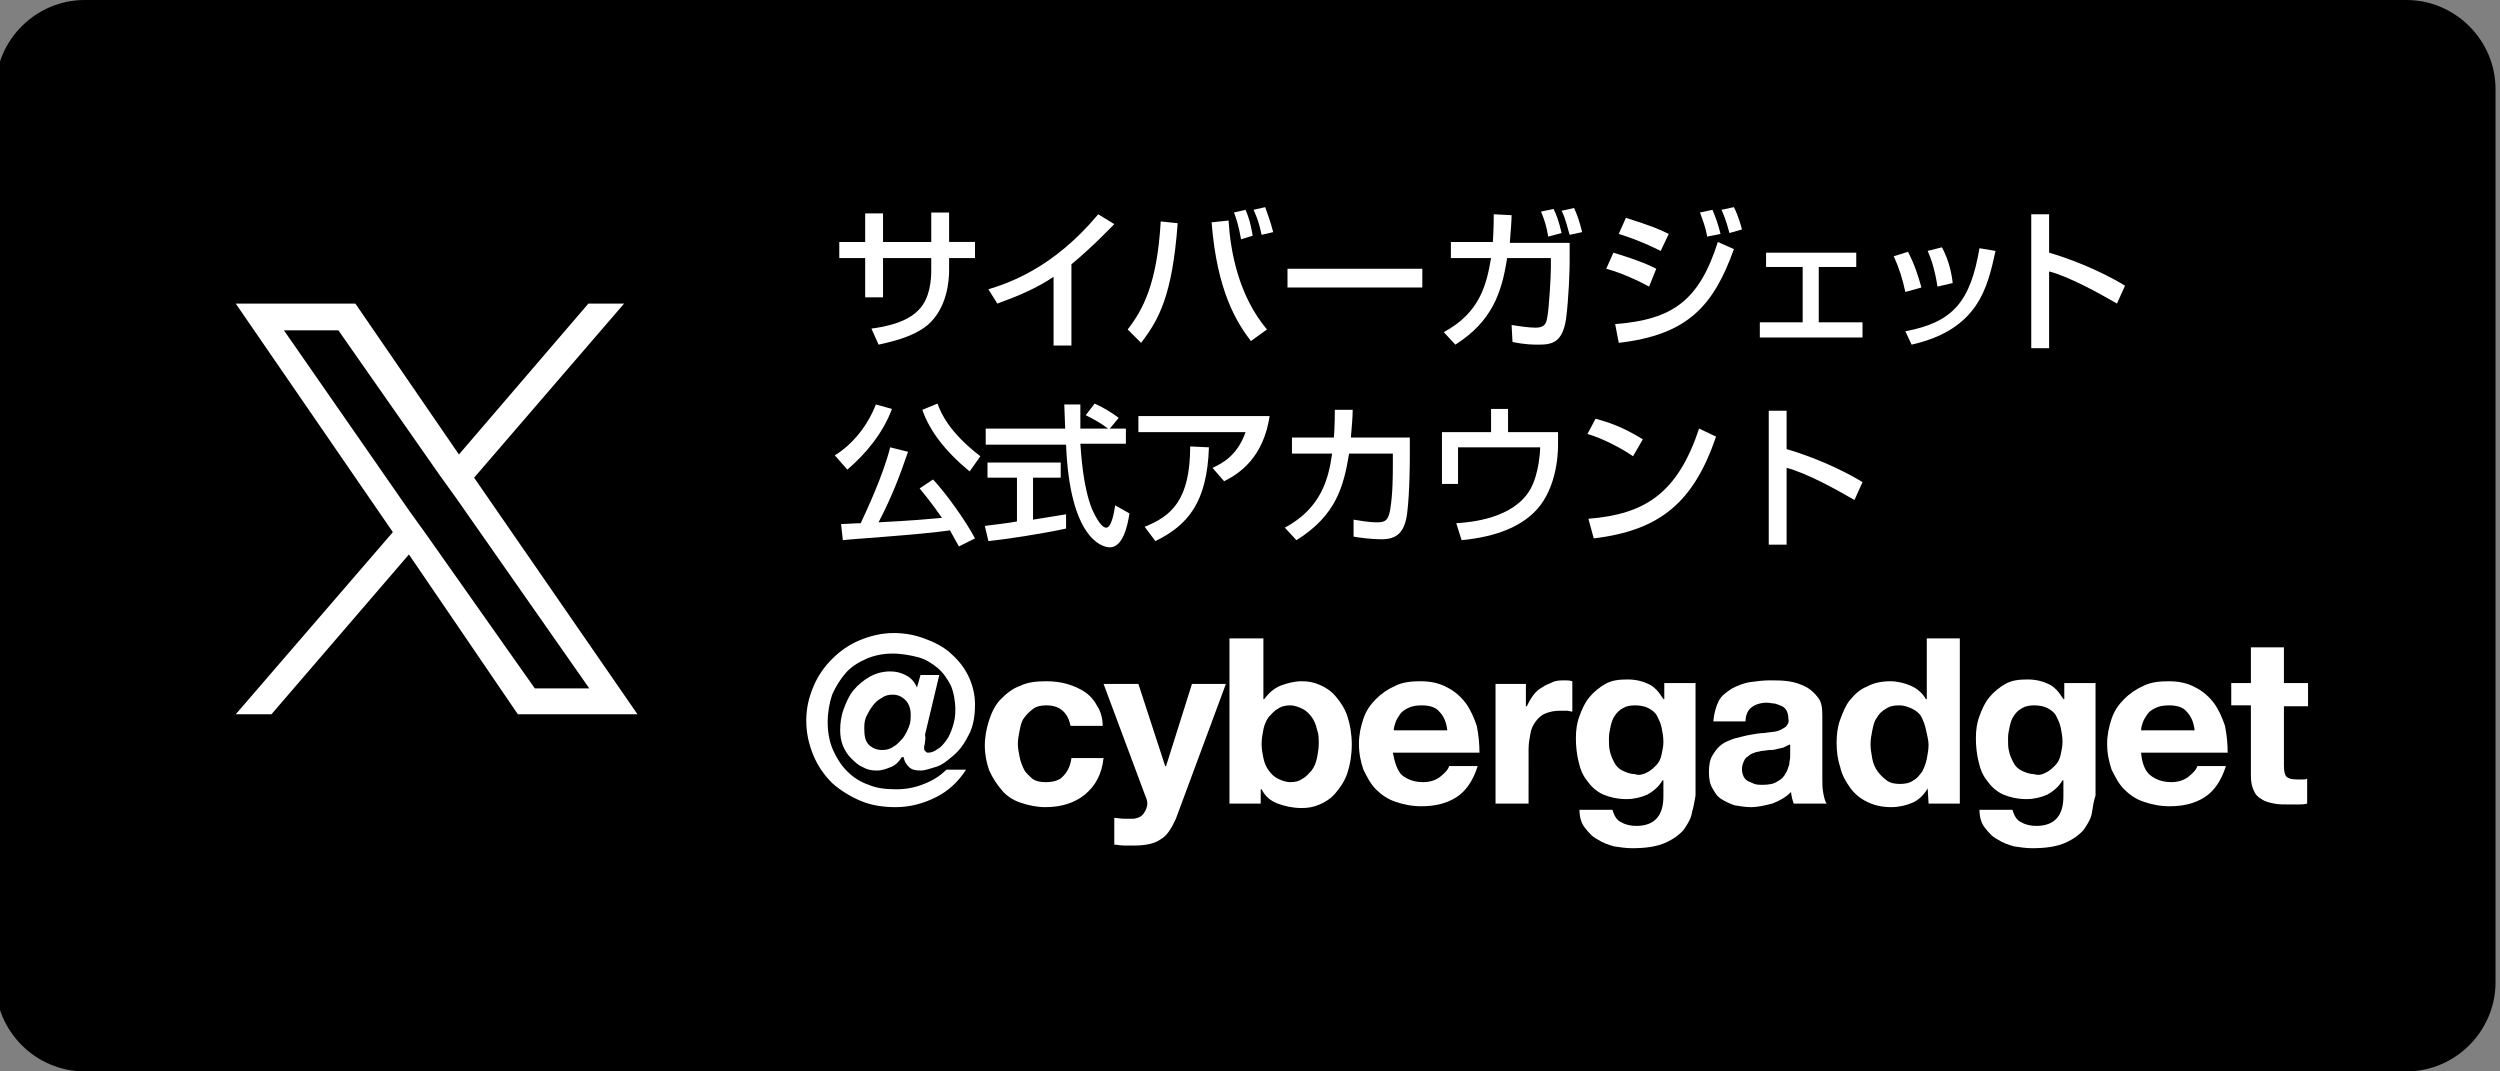 <?xml version="1.0" encoding="utf-8"?>
<!-- Generator: Adobe Illustrator 25.2.3, SVG Export Plug-In . SVG Version: 6.00 Build 0)  -->
<svg version="1.1" id="レイヤー_1" xmlns="http://www.w3.org/2000/svg" xmlns:xlink="http://www.w3.org/1999/xlink" x="0px"
	 y="0px" viewBox="0 0 280 120" style="enable-background:new 0 0 280 120;" xml:space="preserve">
<rect x="0" y="0" width="280" height="120" fill="#808080" stroke="none"/>
<style type="text/css">
	.st0{fill:#FFFFFF;}
</style>
<g>
	<path d="M279.5,110c0,5.5-4.5,10-10,10H9.5c-5.5,0-10-4.5-10-10V10c0-5.5,4.5-10,10-10h260c5.5,0,10,4.5,10,10V110z"/>
</g>
<g>
	<path class="st0" d="M104.3,23.8h2v3.3h2.9v1.8h-2.9v1.4c0,1.1-0.2,4.2-2.4,6.1c-1.7,1.4-4.2,1.9-5.5,2.2l-0.8-1.8
		c1.6-0.2,4-0.7,5.3-2.1c1.3-1.3,1.4-3.5,1.4-4.4v-1.4h-5.4v4.4h-2v-4.4h-2.9v-1.8h2.9v-3.2h2v3.2h5.4V23.8z"/>
	<path class="st0" d="M120,38.7h-2V31c-1.9,1.3-4.1,2.2-6.3,3l-1-1.6c2.3-0.7,7.3-2.4,12.3-8.4l1.8,1.1c-0.7,0.7-2.5,2.6-4.8,4.5
		V38.7z"/>
	<path class="st0" d="M126.3,36.9c1.7-2.2,3.3-5.1,3.7-12.1l1.9,0.2c-0.6,8.1-2.1,10.8-4.1,13.4L126.3,36.9z M137.6,24.7
		c0.2,3.4,1.1,8.4,4.3,12.2l-1.8,1.3c-1.6-2.1-3.8-5.6-4.4-13.3L137.6,24.7z M139,26.8c-0.3-1.7-0.6-2.5-0.8-3l1.3-0.3
		c0.4,0.9,0.6,1.7,0.8,2.9L139,26.8z M141.3,26.3c-0.3-1.4-0.5-1.9-0.9-2.8l1.3-0.3c0.2,0.6,0.6,1.6,0.9,2.8L141.3,26.3z"/>
	<path class="st0" d="M159.3,30.1v2.1h-15.1v-2.1H159.3z"/>
	<path class="st0" d="M175.8,27.2v2.2c0,0.9-0.1,4-0.4,6.3c-0.4,2.7-1.6,2.9-3.1,2.9c-0.5,0-1.5,0-2.9-0.3l-0.1-1.9
		c0.6,0.1,1.9,0.3,2.7,0.3c1.1,0,1.2-0.6,1.3-1.2c0.2-1,0.4-4.6,0.4-5.5v-1.1h-4.9c-0.6,3.9-1.7,7.1-5.8,9.7l-1.3-1.4
		c4.1-2.2,4.8-5.4,5.3-8.3h-4.5v-1.8h4.7c0.1-1.6,0.1-2.6,0.1-3.1l2,0.1c0,0.7-0.1,1.7-0.2,3.1H175.8z M173.4,26.5
		c-0.2-1.2-0.4-1.8-0.8-2.8l1.4-0.3c0.3,0.6,0.6,1.4,0.9,2.7L173.4,26.5z M175.8,26.3c-0.2-0.6-0.4-1.7-0.9-2.7l1.4-0.3
		c0.4,0.9,0.6,1.5,0.9,2.7L175.8,26.3z"/>
	<path class="st0" d="M184.7,32.1c-2-1.1-4-1.8-4.8-2l0.8-1.8c0.3,0.1,3.1,0.9,4.8,1.8L184.7,32.1z M180.9,36.3
		c6.4-0.5,9.4-2.6,11.5-9.2l1.8,0.8c-2.3,6.4-5.2,9.6-12.9,10.5L180.9,36.3z M186,28.1c-1.8-0.9-3.4-1.5-4.7-1.9l0.8-1.8
		c2.6,0.8,3.8,1.3,4.8,1.8L186,28.1z M191.2,26.5c-0.2-1.2-0.5-1.8-0.8-2.7l1.4-0.3c0.4,1,0.6,1.5,0.9,2.7L191.2,26.5z M193.7,26.1
		c-0.4-1.5-0.7-2.2-0.9-2.6l1.4-0.3c0.5,1,0.8,2.1,0.9,2.5L193.7,26.1z"/>
	<path class="st0" d="M207.9,28.3v1.6h-4.2v6.2h4.9v1.7h-11.5v-1.7h4.8v-6.2h-4.1v-1.6H207.9z"/>
	<path class="st0" d="M213.4,32.7c-0.3-1.4-0.7-2.7-1.3-4l1.6-0.5c0.8,1.6,1.1,2.6,1.5,4L213.4,32.7z M213.4,37.1
		c5.4-1,7.3-3.4,8.3-9.3l1.8,0.3c-0.9,4.1-1.9,8.8-9.4,10.5L213.4,37.1z M217,32.1c-0.3-1.9-0.7-3.1-1.1-4l1.6-0.4
		c0.8,1.5,1.1,3,1.2,4L217,32.1z"/>
	<path class="st0" d="M229.5,23.9v4.4c4.1,1.2,7.4,3,8.5,3.7l-0.9,2c-1.9-1.1-5.3-3-7.6-3.6v8.6h-2v-15H229.5z"/>
	<path class="st0" d="M99.9,45.8c-1,2.7-2.9,5-5,6.8L93.5,51c2.1-1.3,3.7-3.4,4.6-5.7L99.9,45.8z M107.4,61.2
		c-0.3-0.5-0.5-0.9-1-1.8c-3.4,0.5-11.5,1-12,1.1l-0.2-1.8c0.3,0,1.6-0.1,2.2-0.1c0.6-1.3,2.5-5.3,3.3-8.5l2,0.5
		c-1,2.9-1.8,5-3.3,7.9c3.8-0.2,4.8-0.3,7.1-0.5c-0.5-0.7-1.1-1.6-2.5-3.3l1.5-1c1.5,1.6,3.7,4.7,4.7,6.6L107.4,61.2z M108.6,52.8
		c-2.8-2.3-4.5-4.6-5.3-6.9l1.7-0.7c0.4,1.1,1.3,3.2,4.8,5.9L108.6,52.8z"/>
	<path class="st0" d="M124.3,48h1.8v1.7H121c0.1,1.3,0.3,4.8,1.3,7.3c0.1,0.2,0.9,2.1,1.6,2.1c0.6,0,0.9-1.8,1-2.5l1.6,0.9
		c-0.2,1.3-0.7,3.8-2.2,3.8c-1,0-4.5-1.2-4.9-11.5h-9V48h8.9c0-0.4-0.1-2.3-0.1-2.7h1.8c0,1.1,0,2,0,2.7h3.1c-0.8-0.6-1.5-1-2.5-1.5
		l1-1.3c0.9,0.4,1.9,1,2.7,1.6L124.3,48z M110.3,58.9c0.9-0.1,3.2-0.4,3.6-0.5v-4.9h-3.3v-1.7h8.2v1.7h-3.1v4.7c2-0.3,3-0.5,3.7-0.6
		v1.6c-2.8,0.6-6.7,1.2-8.7,1.4L110.3,58.9z"/>
	<path class="st0" d="M142.2,46.6c-0.7,4.6-3.3,6.4-5.1,7.3l-1.3-1.5c1.1-0.5,2.8-1.4,3.7-4h-12v-1.8H142.2z M128.2,59
		c3-1.2,5.1-3,5.1-9l2.1,0.1c-0.2,6.1-2.3,8.7-6,10.5L128.2,59z"/>
	<path class="st0" d="M157.9,49v2.2c0,0.3,0,3.9-0.3,6.3c-0.3,2.3-1.3,2.9-2.9,2.9c-1.1,0-2.6-0.2-3.1-0.3v-1.9
		c0.7,0.1,1.6,0.3,2.7,0.3c1,0,1.2-0.4,1.4-1.4c0.3-1.8,0.3-3.9,0.3-5.2v-1.1h-4.9c-0.6,3.6-1.4,6.9-5.9,9.7l-1.3-1.4
		c4.1-2.2,4.9-5.5,5.3-8.3h-4.5V49h4.7c0.1-1.5,0.1-2.5,0.1-3.1l2,0c0,0.9-0.1,1.8-0.2,3.1H157.9z"/>
	<path class="st0" d="M168.9,45.8v2.6h5.6l0,1.5c0,1.1-0.2,5.2-2.8,7.6c-1.5,1.4-3.9,2.6-8,3l-0.6-1.9c1.6-0.1,6.4-0.5,8.3-3.8
		c1-1.8,1.1-4.4,1.1-4.7h-9.2v4.1h-1.8v-5.8h5.5v-2.6H168.9z"/>
	<path class="st0" d="M182.9,51.1c-1.3-0.9-3.4-2-5.1-2.5l0.9-1.7c1.5,0.4,3,0.9,5.3,2.3L182.9,51.1z M177.9,58.1
		c6.4-0.5,10-2.9,12.4-10.1l1.9,0.9c-2.5,7.3-6.2,10.5-13.7,11.4L177.9,58.1z"/>
	<path class="st0" d="M200.1,45.9v4.4c4.1,1.2,7.4,3,8.5,3.7l-0.9,2c-1.9-1.1-5.3-3-7.6-3.6v8.6h-2v-15H200.1z"/>
</g>
<g>
	<path class="st0" d="M103.6,83.1c0,0.2-0.1,0.4-0.1,0.6s0,0.3,0.1,0.4c0.1,0.1,0.2,0.2,0.3,0.2c0.4,0,0.7-0.1,1.1-0.4
		c0.4-0.2,0.7-0.6,1-1c0.3-0.4,0.5-0.9,0.7-1.5c0.2-0.6,0.3-1.2,0.3-1.9c0-1-0.2-2-0.5-2.7c-0.4-0.8-0.9-1.5-1.5-2
		c-0.6-0.5-1.4-1-2.2-1.2s-1.8-0.4-2.8-0.4c-1.1,0-2.1,0.2-3,0.6c-0.9,0.4-1.7,0.9-2.3,1.6c-0.6,0.7-1.1,1.5-1.5,2.4
		c-0.3,0.9-0.5,2-0.5,3.1c0,1.1,0.2,2.2,0.6,3.1c0.4,0.9,0.9,1.7,1.6,2.4c0.7,0.7,1.5,1.2,2.4,1.5c0.9,0.4,2,0.5,3.1,0.5
		c1.1,0,2.1-0.2,3.1-0.6c1-0.4,1.8-0.9,2.5-1.6h2.2c-0.9,1.4-2,2.4-3.4,3.1c-1.4,0.7-2.9,1.1-4.5,1.1c-1.4,0-2.7-0.2-3.9-0.7
		c-1.2-0.5-2.3-1.2-3.2-2c-0.9-0.9-1.6-1.9-2.1-3.1s-0.8-2.5-0.8-3.9c0-1.4,0.3-2.6,0.8-3.8c0.5-1.2,1.2-2.2,2.1-3.1
		c0.9-0.9,1.9-1.6,3.1-2.1c1.2-0.5,2.5-0.8,3.8-0.8c1.2,0,2.3,0.2,3.4,0.6c1.1,0.4,2.1,0.9,2.9,1.6s1.5,1.5,2,2.5
		c0.5,1,0.8,2.1,0.8,3.3c0,1.3-0.2,2.5-0.7,3.4c-0.5,1-1,1.7-1.7,2.3c-0.7,0.6-1.3,1.1-2,1.3s-1.2,0.4-1.7,0.4c-0.6,0-1-0.1-1.3-0.4
		s-0.5-0.6-0.6-1.1H101c-0.3,0.5-0.7,0.9-1.2,1.1c-0.5,0.2-1,0.4-1.6,0.4c-0.6,0-1.1-0.1-1.6-0.4c-0.5-0.2-0.9-0.6-1.3-1
		c-0.4-0.4-0.7-0.9-0.9-1.4c-0.2-0.5-0.3-1.1-0.3-1.7c0-0.8,0.1-1.6,0.4-2.4c0.3-0.8,0.6-1.5,1.1-2.1s1.1-1.1,1.8-1.5
		c0.7-0.4,1.5-0.6,2.3-0.6c0.6,0,1.1,0.1,1.7,0.4s1,0.7,1.3,1.4l0.4-1.4h2.1l-1.6,6.7C103.7,82.7,103.6,82.9,103.6,83.1z M97.3,83.4
		c0.4,0.4,0.9,0.6,1.5,0.6c0.5,0,0.9-0.1,1.3-0.4c0.4-0.2,0.7-0.6,1-0.9c0.3-0.4,0.5-0.8,0.7-1.3c0.2-0.5,0.2-0.9,0.2-1.4
		c0-0.6-0.2-1.2-0.6-1.6s-0.9-0.6-1.4-0.6c-0.5,0-0.9,0.1-1.3,0.4c-0.4,0.2-0.7,0.5-1,0.9c-0.3,0.4-0.5,0.8-0.7,1.2
		c-0.2,0.5-0.2,0.9-0.2,1.3C96.8,82.4,96.9,83,97.3,83.4z"/>
	<path class="st0" d="M117.2,79c-0.6,0-1.1,0.1-1.5,0.4c-0.4,0.3-0.7,0.6-1,1c-0.3,0.4-0.4,0.9-0.5,1.4c-0.1,0.5-0.2,1-0.2,1.5
		c0,0.5,0.1,1,0.2,1.5s0.3,1,0.5,1.4c0.2,0.4,0.6,0.7,0.9,1c0.4,0.3,0.9,0.4,1.5,0.4c0.9,0,1.6-0.2,2-0.7c0.5-0.5,0.8-1.2,0.9-2h3.6
		c-0.2,1.8-0.9,3.1-2.1,4.1c-1.1,0.9-2.6,1.4-4.4,1.4c-1,0-1.9-0.2-2.8-0.5s-1.6-0.8-2.1-1.4s-1-1.3-1.4-2.2
		c-0.3-0.8-0.5-1.8-0.5-2.8c0-1,0.2-2,0.5-2.9s0.7-1.7,1.3-2.3c0.6-0.6,1.3-1.2,2.2-1.5c0.8-0.4,1.8-0.5,2.9-0.5
		c0.8,0,1.6,0.1,2.3,0.3s1.4,0.5,2,0.9c0.6,0.4,1.1,1,1.4,1.6c0.4,0.6,0.6,1.4,0.6,2.2h-3.6C119.6,79.8,118.7,79,117.2,79z"/>
	<path class="st0" d="M130,94c-0.7,0.5-1.7,0.7-3,0.7c-0.4,0-0.8,0-1.1,0c-0.4,0-0.8-0.1-1.1-0.1v-3c0.3,0,0.7,0.1,1.1,0.1
		c0.4,0,0.7,0,1.1,0c0.5-0.1,0.8-0.2,1.1-0.6c0.2-0.3,0.4-0.7,0.4-1.1c0-0.3-0.1-0.6-0.2-0.8l-4.7-12.6h3.9l3,9.2h0.1l2.9-9.2h3.8
		l-5.6,15.1C131.2,92.8,130.7,93.6,130,94z"/>
	<path class="st0" d="M141.5,71.5v6.8h0.1c0.5-0.7,1.1-1.2,1.8-1.5c0.8-0.3,1.6-0.5,2.4-0.5c0.7,0,1.3,0.1,2,0.4
		c0.7,0.3,1.3,0.7,1.8,1.3s1,1.3,1.3,2.2c0.3,0.9,0.5,2,0.5,3.2c0,1.2-0.2,2.3-0.5,3.2c-0.3,0.9-0.8,1.6-1.3,2.2
		c-0.5,0.6-1.1,1-1.8,1.3c-0.7,0.3-1.3,0.4-2,0.4c-1,0-1.9-0.2-2.7-0.5c-0.8-0.3-1.4-0.8-1.8-1.6h-0.1V90h-3.5V71.5H141.5z
		 M147.5,81.7c-0.1-0.5-0.3-1-0.6-1.4c-0.3-0.4-0.6-0.7-1-0.9c-0.4-0.2-0.9-0.4-1.4-0.4c-0.5,0-1,0.1-1.4,0.4
		c-0.4,0.2-0.7,0.6-1,0.9c-0.3,0.4-0.5,0.9-0.6,1.4c-0.1,0.5-0.2,1.1-0.2,1.6c0,0.6,0.1,1.1,0.2,1.6c0.1,0.5,0.3,1,0.6,1.4
		c0.3,0.4,0.6,0.7,1,0.9c0.4,0.2,0.9,0.4,1.4,0.4c0.6,0,1-0.1,1.4-0.4c0.4-0.2,0.7-0.6,1-0.9c0.3-0.4,0.5-0.9,0.6-1.4
		c0.1-0.5,0.2-1.1,0.2-1.6C147.7,82.7,147.7,82.2,147.5,81.7z"/>
	<path class="st0" d="M157,86.8c0.6,0.5,1.4,0.8,2.4,0.8c0.7,0,1.4-0.2,1.9-0.6c0.5-0.4,0.9-0.8,1-1.2h3.2c-0.5,1.6-1.3,2.8-2.4,3.5
		c-1.1,0.7-2.4,1-3.9,1c-1.1,0-2-0.2-2.9-0.5s-1.6-0.8-2.2-1.4c-0.6-0.6-1-1.4-1.4-2.2c-0.3-0.9-0.5-1.8-0.5-2.9
		c0-1,0.2-1.9,0.5-2.8c0.3-0.9,0.8-1.6,1.4-2.2c0.6-0.6,1.3-1.1,2.2-1.5c0.8-0.4,1.8-0.5,2.8-0.5c1.1,0,2.1,0.2,3,0.7
		c0.8,0.4,1.5,1,2.1,1.8c0.5,0.7,0.9,1.6,1.2,2.5c0.2,1,0.3,2,0.3,3h-9.7C156.2,85.4,156.5,86.3,157,86.8z M161.2,79.7
		c-0.4-0.5-1.1-0.7-2-0.7c-0.6,0-1.1,0.1-1.5,0.3s-0.7,0.4-0.9,0.7c-0.2,0.3-0.4,0.6-0.5,0.9c-0.1,0.3-0.2,0.6-0.2,0.9h6
		C162,80.9,161.7,80.2,161.2,79.7z"/>
	<path class="st0" d="M170.9,76.6v2.5h0.1c0.2-0.4,0.4-0.8,0.7-1.2c0.3-0.4,0.6-0.7,1-0.9c0.4-0.3,0.8-0.4,1.2-0.6s0.9-0.2,1.4-0.2
		c0.2,0,0.5,0,0.8,0.1v3.4c-0.2,0-0.4-0.1-0.6-0.1c-0.2,0-0.5,0-0.7,0c-0.7,0-1.2,0.1-1.7,0.3c-0.5,0.2-0.8,0.5-1.1,0.9
		c-0.3,0.4-0.5,0.8-0.6,1.4c-0.1,0.5-0.2,1.1-0.2,1.7V90h-3.7V76.6H170.9z"/>
	<path class="st0" d="M189.5,91c-0.1,0.7-0.5,1.3-0.9,1.9c-0.5,0.6-1.2,1.1-2.1,1.5s-2.1,0.6-3.7,0.6c-0.7,0-1.3-0.1-2-0.2
		c-0.7-0.2-1.3-0.4-1.9-0.8c-0.6-0.3-1-0.8-1.4-1.3c-0.4-0.5-0.6-1.2-0.6-2h3.7c0.2,0.7,0.5,1.2,1,1.4c0.5,0.3,1.1,0.4,1.7,0.4
		c1,0,1.8-0.3,2.3-0.9c0.5-0.6,0.7-1.4,0.7-2.4v-1.8h-0.1c-0.4,0.7-1,1.2-1.7,1.6c-0.7,0.3-1.5,0.5-2.3,0.5c-1,0-1.9-0.2-2.6-0.5
		s-1.3-0.8-1.8-1.5c-0.5-0.6-0.8-1.3-1-2.2c-0.2-0.8-0.3-1.7-0.3-2.6c0-0.9,0.1-1.7,0.4-2.5c0.3-0.8,0.6-1.5,1.1-2.1
		c0.5-0.6,1.1-1.1,1.8-1.5c0.7-0.4,1.5-0.5,2.5-0.5c0.9,0,1.7,0.2,2.3,0.5c0.7,0.3,1.2,0.9,1.7,1.7h0.1v-1.8h3.5v12.6
		C189.8,89.7,189.7,90.3,189.5,91z M184.5,86.5c0.4-0.2,0.7-0.5,1-0.8c0.3-0.3,0.5-0.7,0.6-1.2s0.2-0.9,0.2-1.4
		c0-0.6-0.1-1.1-0.2-1.6s-0.3-0.9-0.5-1.3c-0.2-0.4-0.6-0.7-1-0.9c-0.4-0.2-0.9-0.3-1.5-0.3c-0.5,0-1,0.1-1.3,0.3
		c-0.4,0.2-0.7,0.5-0.9,0.8c-0.3,0.4-0.4,0.8-0.5,1.2c-0.1,0.5-0.2,0.9-0.2,1.4c0,0.5,0,1,0.1,1.4c0.1,0.5,0.3,0.9,0.5,1.3
		c0.2,0.4,0.5,0.7,0.9,0.9c0.4,0.2,0.9,0.4,1.4,0.4C183.6,86.9,184.1,86.7,184.5,86.5z"/>
	<path class="st0" d="M191.9,80.7c0.1-0.9,0.3-1.6,0.6-2.2s0.9-1,1.5-1.4c0.6-0.3,1.3-0.6,2-0.7s1.5-0.2,2.2-0.2
		c0.7,0,1.4,0,2.1,0.1c0.7,0.1,1.3,0.3,1.9,0.6c0.6,0.3,1,0.7,1.4,1.2c0.4,0.5,0.5,1.1,0.5,2v7c0,0.6,0,1.2,0.1,1.7s0.2,1,0.4,1.2
		h-3.7c-0.1-0.2-0.1-0.4-0.2-0.6c0-0.2-0.1-0.4-0.1-0.7c-0.6,0.6-1.3,1-2.1,1.3c-0.8,0.2-1.6,0.4-2.4,0.4c-0.6,0-1.2-0.1-1.8-0.2
		c-0.6-0.2-1-0.4-1.5-0.7s-0.7-0.7-1-1.2s-0.4-1.1-0.4-1.8c0-0.8,0.1-1.4,0.4-1.9c0.3-0.5,0.6-0.9,1-1.2c0.4-0.3,0.9-0.5,1.5-0.7
		c0.5-0.1,1.1-0.3,1.7-0.4s1.1-0.2,1.6-0.2c0.5-0.1,1-0.1,1.4-0.2c0.4-0.1,0.7-0.3,1-0.5c0.2-0.2,0.4-0.5,0.3-0.9
		c0-0.4-0.1-0.7-0.2-0.9c-0.1-0.2-0.3-0.4-0.5-0.5c-0.2-0.1-0.5-0.2-0.8-0.3c-0.3,0-0.6-0.1-0.9-0.1c-0.7,0-1.3,0.2-1.7,0.5
		c-0.4,0.3-0.7,0.8-0.7,1.6H191.9z M200.4,83.4c-0.2,0.1-0.4,0.2-0.6,0.3s-0.5,0.1-0.8,0.2c-0.3,0.1-0.6,0.1-0.8,0.1
		s-0.6,0.1-0.9,0.1c-0.3,0.1-0.6,0.1-0.8,0.2c-0.3,0.1-0.5,0.2-0.7,0.4c-0.2,0.1-0.4,0.3-0.5,0.6c-0.1,0.2-0.2,0.5-0.2,0.9
		c0,0.3,0.1,0.6,0.2,0.8c0.1,0.2,0.3,0.4,0.5,0.5s0.5,0.2,0.7,0.3c0.3,0.1,0.6,0.1,0.9,0.1c0.7,0,1.3-0.1,1.7-0.4
		c0.4-0.2,0.7-0.5,0.9-0.9c0.2-0.3,0.3-0.7,0.4-1c0-0.3,0.1-0.6,0.1-0.8V83.4z"/>
	<path class="st0" d="M215.9,88.3c-0.4,0.7-1,1.3-1.7,1.6c-0.7,0.3-1.5,0.5-2.4,0.5c-1,0-1.9-0.2-2.7-0.6s-1.4-0.9-1.9-1.6
		c-0.5-0.7-0.9-1.4-1.1-2.3c-0.3-0.9-0.4-1.8-0.4-2.7c0-0.9,0.1-1.8,0.4-2.6c0.3-0.8,0.6-1.6,1.1-2.2c0.5-0.6,1.1-1.2,1.9-1.5
		c0.7-0.4,1.6-0.6,2.6-0.6c0.8,0,1.6,0.2,2.3,0.5c0.7,0.3,1.3,0.8,1.7,1.5h0.1v-6.8h3.7V90h-3.5L215.9,88.3L215.9,88.3z M215.7,81.7
		c-0.1-0.5-0.3-1-0.5-1.4s-0.6-0.7-1-0.9c-0.4-0.2-0.9-0.4-1.5-0.4c-0.6,0-1.1,0.1-1.5,0.4c-0.4,0.2-0.8,0.6-1,1
		c-0.3,0.4-0.4,0.9-0.5,1.4c-0.1,0.5-0.2,1-0.2,1.6c0,0.5,0.1,1,0.2,1.6c0.1,0.5,0.3,1,0.6,1.4c0.3,0.4,0.6,0.7,1,1
		c0.4,0.3,0.9,0.4,1.5,0.4c0.6,0,1.1-0.1,1.5-0.4c0.4-0.2,0.7-0.6,1-1c0.2-0.4,0.4-0.9,0.5-1.4c0.1-0.5,0.2-1.1,0.2-1.6
		S215.8,82.2,215.7,81.7z"/>
	<path class="st0" d="M234.3,91c-0.1,0.7-0.5,1.3-0.9,1.9c-0.5,0.6-1.2,1.1-2.1,1.5s-2.1,0.6-3.7,0.6c-0.7,0-1.3-0.1-2-0.2
		c-0.7-0.2-1.3-0.4-1.9-0.8c-0.6-0.3-1-0.8-1.4-1.3c-0.4-0.5-0.6-1.2-0.6-2h3.7c0.2,0.7,0.5,1.2,1,1.4c0.5,0.3,1.1,0.4,1.7,0.4
		c1,0,1.8-0.3,2.3-0.9c0.5-0.6,0.7-1.4,0.7-2.4v-1.8h-0.1c-0.4,0.7-1,1.2-1.7,1.6c-0.7,0.3-1.5,0.5-2.3,0.5c-1,0-1.9-0.2-2.6-0.5
		s-1.3-0.8-1.8-1.5c-0.5-0.6-0.8-1.3-1-2.2c-0.2-0.8-0.3-1.7-0.3-2.6c0-0.9,0.1-1.7,0.4-2.5c0.3-0.8,0.6-1.5,1.1-2.1
		c0.5-0.6,1.1-1.1,1.8-1.5c0.7-0.4,1.5-0.5,2.5-0.5c0.9,0,1.7,0.2,2.3,0.5c0.7,0.3,1.2,0.9,1.7,1.7h0.1v-1.8h3.5v12.6
		C234.5,89.7,234.4,90.3,234.3,91z M229.2,86.5c0.4-0.2,0.7-0.5,1-0.8c0.3-0.3,0.5-0.7,0.6-1.2s0.2-0.9,0.2-1.4
		c0-0.6-0.1-1.1-0.2-1.6s-0.3-0.9-0.5-1.3c-0.2-0.4-0.6-0.7-1-0.9c-0.4-0.2-0.9-0.3-1.5-0.3c-0.5,0-1,0.1-1.3,0.3
		c-0.4,0.2-0.7,0.5-0.9,0.8c-0.3,0.4-0.4,0.8-0.5,1.2c-0.1,0.5-0.2,0.9-0.2,1.4c0,0.5,0,1,0.1,1.4c0.1,0.5,0.3,0.9,0.5,1.3
		c0.2,0.4,0.5,0.7,0.9,0.9c0.4,0.2,0.9,0.4,1.4,0.4C228.4,86.9,228.8,86.7,229.2,86.5z"/>
	<path class="st0" d="M240.8,86.8c0.6,0.5,1.4,0.8,2.4,0.8c0.7,0,1.4-0.2,1.9-0.6c0.5-0.4,0.9-0.8,1-1.2h3.2
		c-0.5,1.6-1.3,2.8-2.4,3.5c-1.1,0.7-2.4,1-3.9,1c-1.1,0-2-0.2-2.9-0.5s-1.6-0.8-2.2-1.4c-0.6-0.6-1-1.4-1.4-2.2
		c-0.3-0.9-0.5-1.8-0.5-2.9c0-1,0.2-1.9,0.5-2.8c0.3-0.9,0.8-1.6,1.4-2.2c0.6-0.6,1.3-1.1,2.2-1.5c0.8-0.4,1.8-0.5,2.8-0.5
		c1.1,0,2.1,0.2,3,0.7c0.8,0.4,1.5,1,2.1,1.8c0.5,0.7,0.9,1.6,1.2,2.5c0.2,1,0.3,2,0.3,3h-9.7C239.9,85.4,240.2,86.3,240.8,86.8z
		 M244.9,79.7c-0.4-0.5-1.1-0.7-2-0.7c-0.6,0-1.1,0.1-1.5,0.3s-0.7,0.4-0.9,0.7c-0.2,0.3-0.4,0.6-0.5,0.9c-0.1,0.3-0.2,0.6-0.2,0.9
		h6C245.7,80.9,245.4,80.2,244.9,79.7z"/>
	<path class="st0" d="M258.5,76.6v2.5h-2.7v6.7c0,0.6,0.1,1,0.3,1.2s0.6,0.3,1.2,0.3c0.2,0,0.4,0,0.6,0c0.2,0,0.4,0,0.5-0.1V90
		c-0.3,0.1-0.7,0.1-1,0.1c-0.4,0-0.8,0-1.1,0c-0.6,0-1.1,0-1.6-0.1s-1-0.2-1.4-0.5c-0.4-0.2-0.7-0.5-0.9-1c-0.2-0.4-0.3-1-0.3-1.6
		v-7.9h-2.2v-2.5h2.2v-4h3.7v4H258.5z"/>
</g>
<path class="st0" d="M53.1,53.5L69.9,34h-4L51.4,50.9L39.8,34H26.4l17.6,25.6L26.4,80h4l15.4-17.9L58,80h13.4L53.1,53.5L53.1,53.5z
	 M47.7,59.8l-1.8-2.5L31.8,37h6.1l11.4,16.3l1.8,2.5l14.9,21.3h-6.1L47.7,59.8L47.7,59.8z"/>
</svg>
